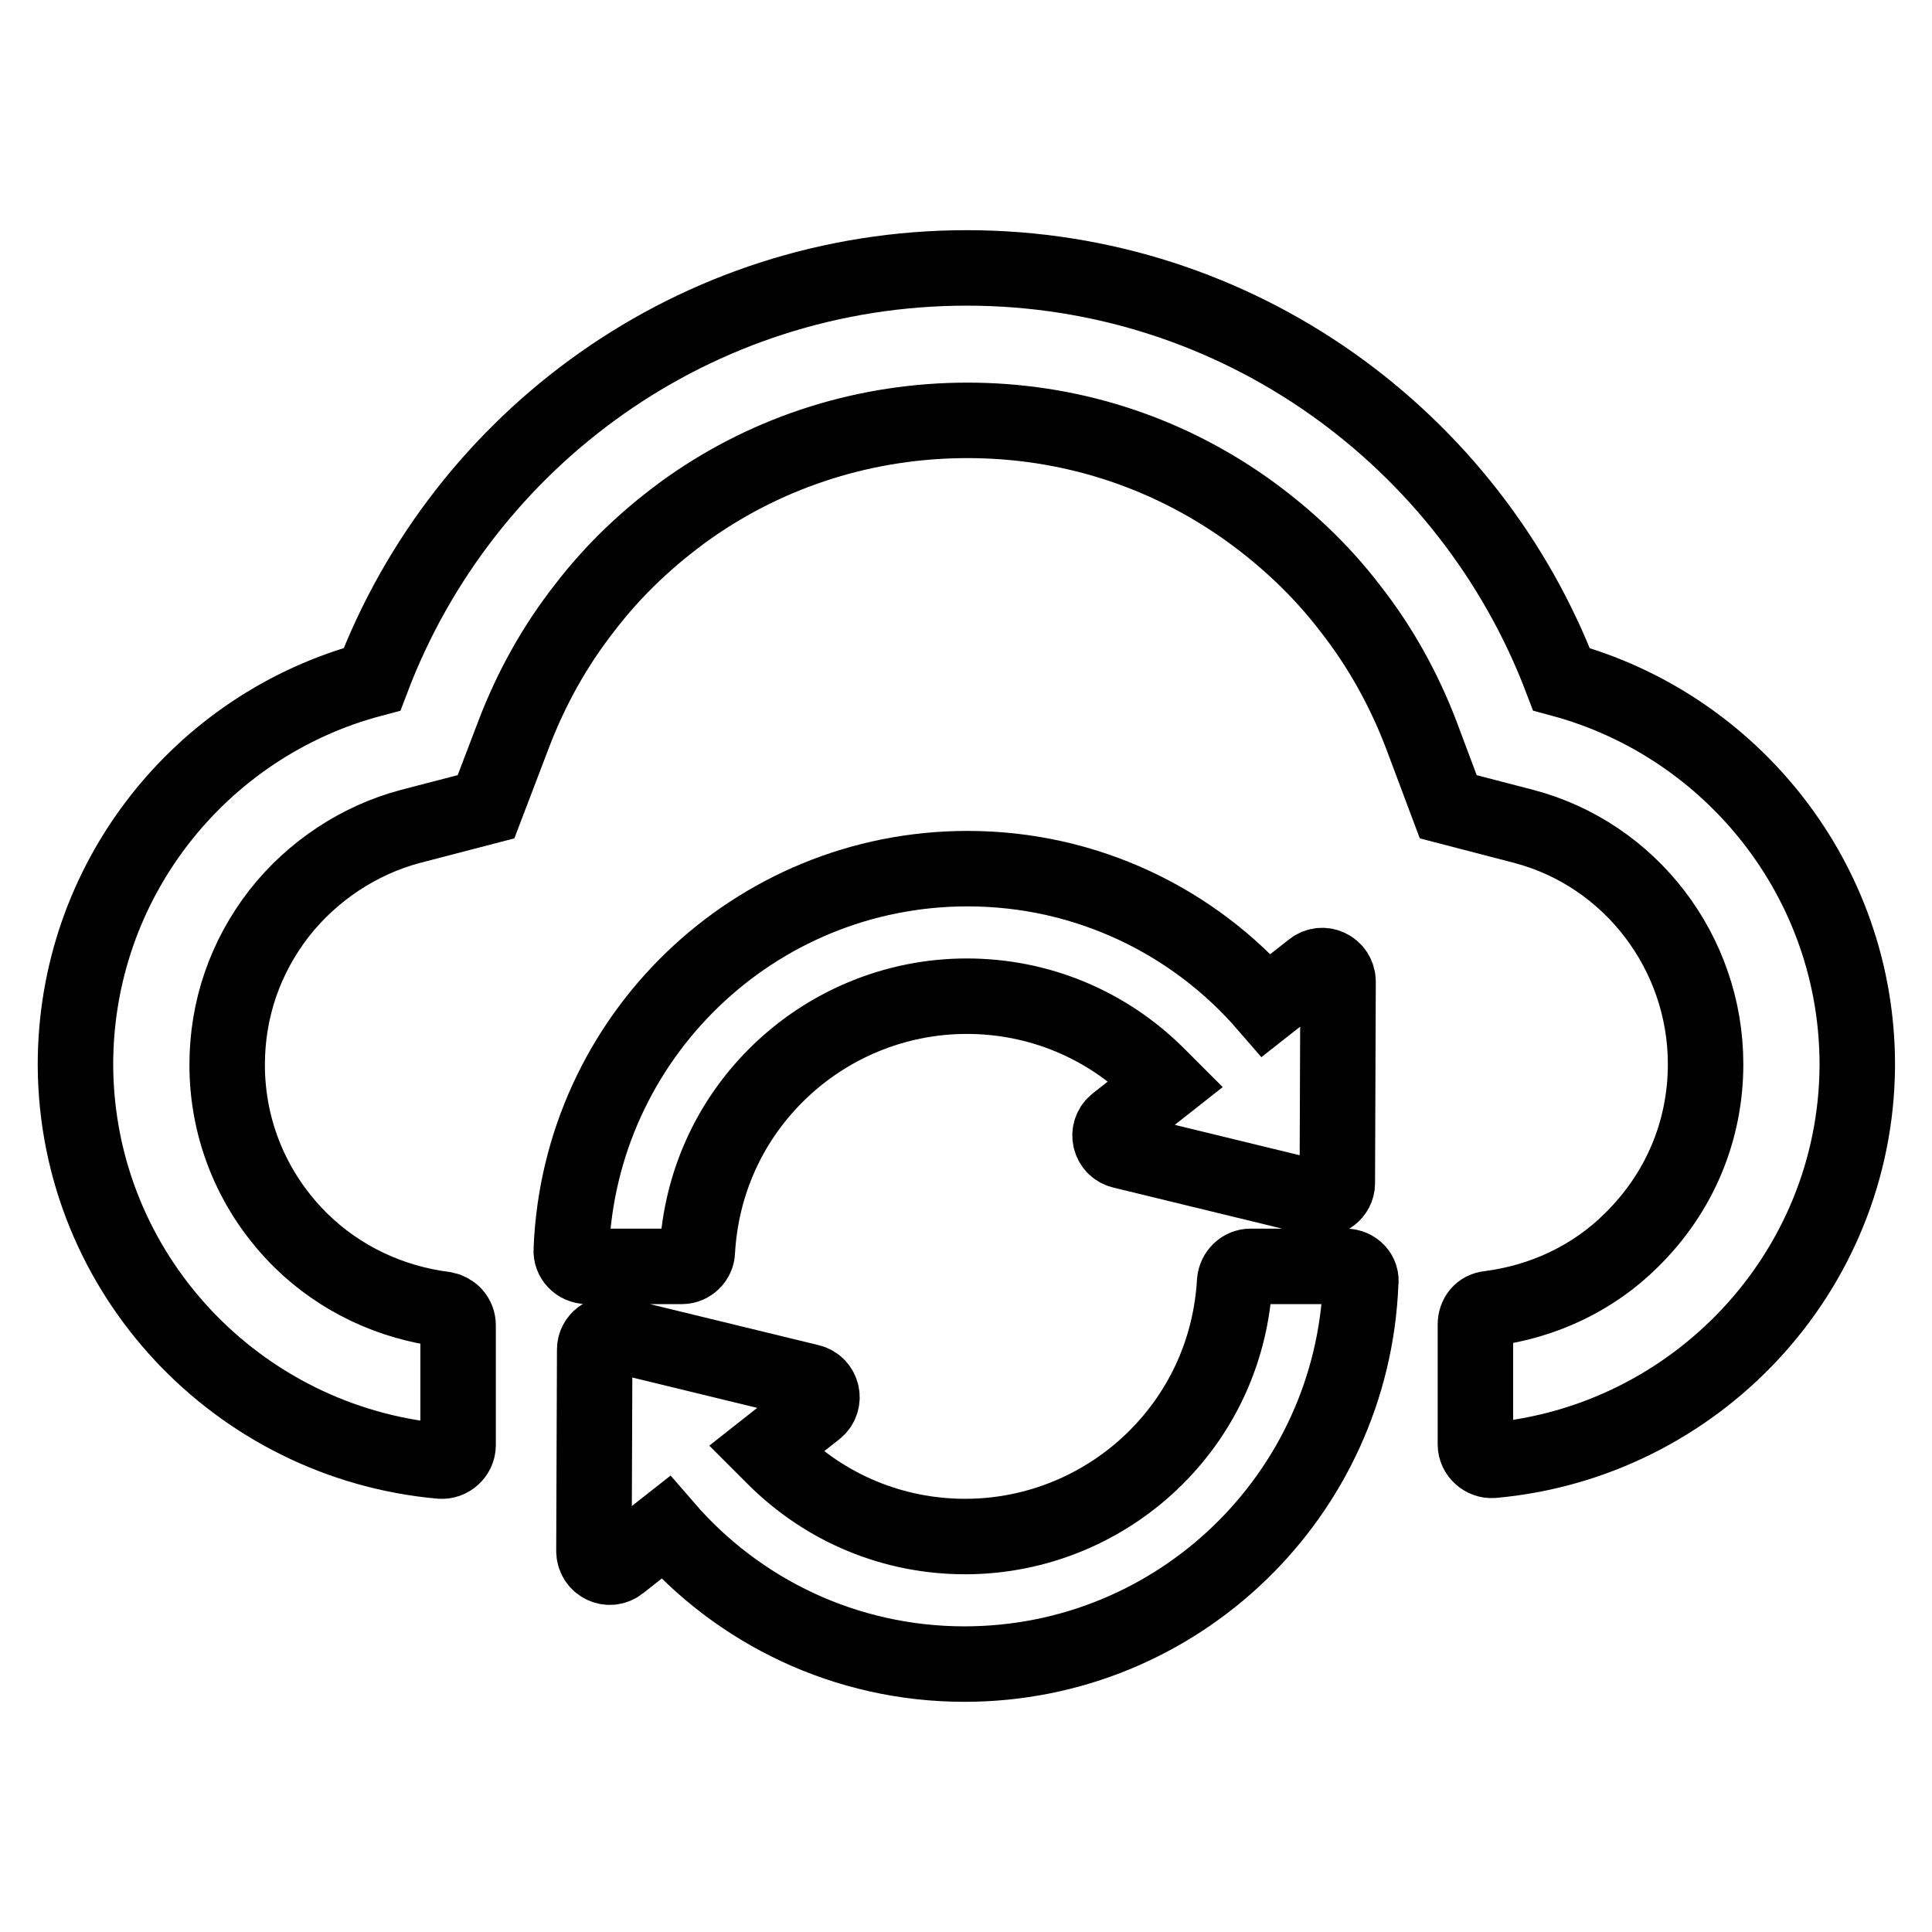 <?xml version="1.0" encoding="utf-8"?>
<!-- Svg Vector Icons : http://www.onlinewebfonts.com/icon -->
<!DOCTYPE svg PUBLIC "-//W3C//DTD SVG 1.1//EN" "http://www.w3.org/Graphics/SVG/1.1/DTD/svg11.dtd">
<svg version="1.1" xmlns="http://www.w3.org/2000/svg" xmlns:xlink="http://www.w3.org/1999/xlink" x="0px" y="0px" viewBox="0 0 256 256" enable-background="new 0 0 256 256" xml:space="preserve">
<g> <path stroke-width="10" fill-opacity="0" stroke="#000000"  d="M206.9,90c-12.1-31.8-42.8-54.5-78.8-54.5c-36,0-66.7,22.6-78.8,54.5C26.6,96,9.9,116.7,10,141.3 c0.2,27.5,21.5,49.9,48.4,52.3c1.2,0.1,2.3-0.9,2.3-2.1v-15.9c0-1.1-0.8-1.9-1.8-2.1c-7.1-0.9-13.8-4-19-9.1 c-6.3-6.2-9.8-14.5-9.8-23.3c0-7.4,2.4-14.3,6.9-20.1c4.4-5.6,10.6-9.7,17.4-11.5l10-2.6l3.7-9.7c2.3-6,5.4-11.6,9.4-16.7 c3.9-5.1,8.6-9.5,13.8-13.2c10.8-7.6,23.6-11.6,36.9-11.6c13.3,0,26,4,36.9,11.7c5.2,3.7,9.9,8.1,13.8,13.2 c4,5.1,7.1,10.7,9.4,16.7l3.6,9.6l10,2.6C216,113.2,226,126.2,226,141c0,8.9-3.5,17.1-9.8,23.3c-5.1,5.1-11.8,8.2-18.9,9.1 c-1.1,0.1-1.8,1-1.8,2.1v15.9c0,1.2,1.1,2.2,2.3,2.1c26.8-2.4,48.1-24.8,48.3-52.2C246.2,116.8,229.5,96.1,206.9,90L206.9,90z"/> <path stroke-width="10" fill-opacity="0" stroke="#000000"  d="M92.4,165.8c0.5-8.8,4.1-17,10.4-23.3c6.7-6.7,15.8-10.5,25.3-10.5c9.5,0,18.5,3.7,25.3,10.5 c0.4,0.4,0.7,0.7,1.1,1.1l-6.6,5.2c-1.4,1.1-0.9,3.3,0.8,3.7l25.9,6.3c1.3,0.3,2.6-0.7,2.6-2l0.1-26.7c0-1.8-2-2.8-3.4-1.7 l-6.1,4.8c-9.6-11.1-23.8-18.1-39.6-18.1c-28.3,0-51.4,22.4-52.5,50.5c-0.1,1.2,0.9,2.2,2.1,2.2h12.6 C91.4,167.8,92.4,166.9,92.4,165.8L92.4,165.8z M178.3,167.8h-12.6c-1.1,0-2,0.9-2.1,2c-0.5,8.8-4.1,17-10.4,23.3 c-6.7,6.7-15.8,10.5-25.3,10.5c-9.5,0-18.5-3.7-25.3-10.5c-0.4-0.4-0.7-0.7-1.1-1.1l6.6-5.2c1.4-1.1,0.9-3.3-0.8-3.7l-25.9-6.3 c-1.3-0.3-2.6,0.7-2.6,2l-0.1,26.7c0,1.8,2,2.8,3.4,1.7l6.1-4.8c9.6,11.1,23.8,18.1,39.6,18.1c28.3,0,51.4-22.4,52.5-50.5 C180.5,168.8,179.5,167.8,178.3,167.8z"/></g>
</svg>
